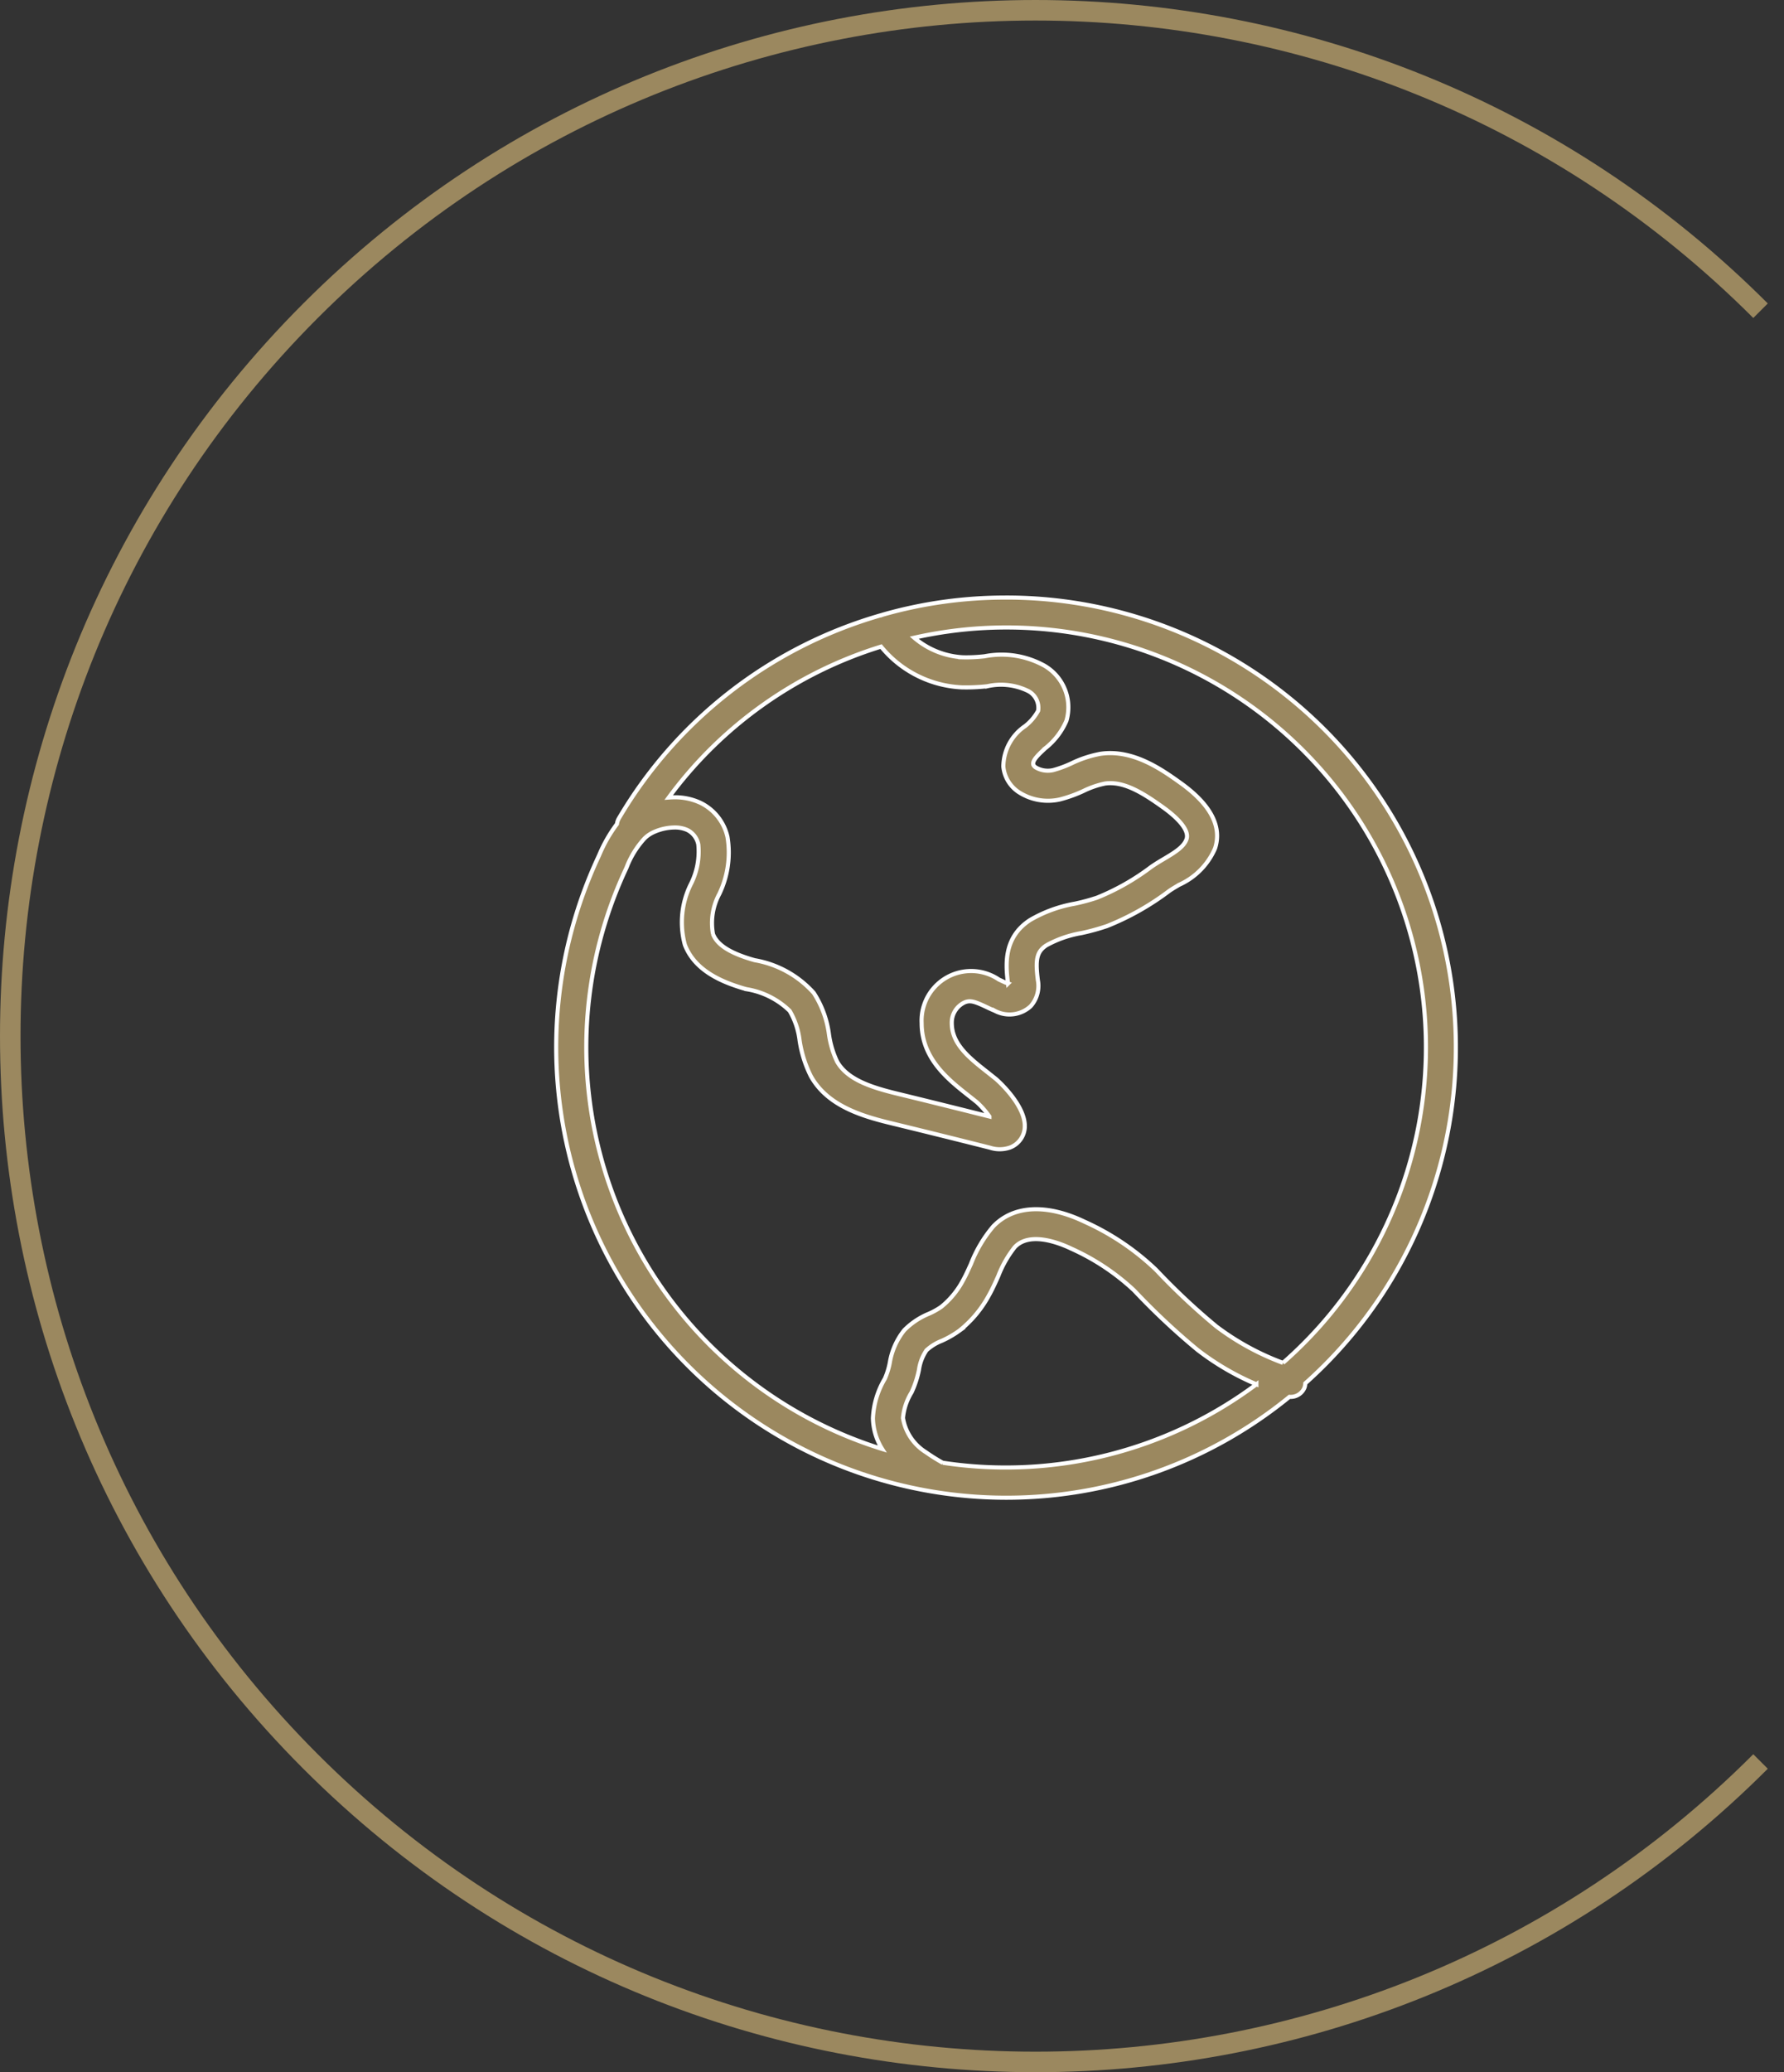 <svg xmlns="http://www.w3.org/2000/svg" width="87" height="101" viewBox="0 0 87 101">
    <rect x="0" y="0" width="87" height="101" fill="#333333" stroke="none"/>
    <g fill="#9B885F" fill-rule="nonzero">
        <path d="M85.502 85.502l.707.707c-19.722 19.721-51.696 19.721-71.418 0-19.721-19.722-19.721-51.696 0-71.418 19.722-19.721 51.696-19.721 71.418 0l-.707.707c-19.331-19.33-50.673-19.33-70.004 0-19.33 19.331-19.33 50.673 0 70.004 19.331 19.33 50.673 19.33 70.004 0z"/>
        <path stroke="#FFF" stroke-width=".2" d="M49.059 29.125a21.75 21.75 0 0 0-5.987.828l-.029.01a21.812 21.812 0 0 0-12.86 9.92.733.733 0 0 0-.096.278c-.35.467-.641.976-.866 1.515l-.055.12A21.958 21.958 0 0 0 49.06 73a21.835 21.835 0 0 0 13.823-4.918.725.725 0 0 0 .733-.448.745.745 0 0 0 .04-.21 21.927 21.927 0 0 0-14.596-38.3zm-6.093 2.391a5.413 5.413 0 0 0 3.93 1.986c.42.01.84-.008 1.256-.055a3.007 3.007 0 0 1 1.998.238c.346.185.538.57.477.957-.16.293-.378.549-.641.752a2.408 2.408 0 0 0-1.056 1.975c.05.493.313.939.721 1.22a2.619 2.619 0 0 0 2.054.372c.39-.103.772-.24 1.138-.412a4.4 4.4 0 0 1 1.05-.36c.927-.13 1.88.483 2.854 1.181.488.353 1.282 1.02 1.118 1.525-.127.388-.6.668-1.1.966-.203.12-.4.237-.63.396a11.503 11.503 0 0 1-2.64 1.497 9.777 9.777 0 0 1-1.086.293c-.765.134-1.5.402-2.171.793-1.347.87-1.183 2.262-1.08 3.098a.936.936 0 0 1-.079-.03c-.125-.051-.248-.11-.37-.167a2.416 2.416 0 0 0-3.764 2.122c0 1.74 1.292 2.755 2.33 3.57l.361.286c.23.21.435.445.615.7a561.55 561.55 0 0 0-4.425-1.096c-1.24-.3-2.493-.67-3.006-1.587a4.57 4.57 0 0 1-.393-1.315 4.866 4.866 0 0 0-.743-2.027 5.006 5.006 0 0 0-2.879-1.593l-.134-.038c-1.1-.327-1.703-.721-1.9-1.237a2.991 2.991 0 0 1 .31-1.958 4.649 4.649 0 0 0 .396-2.776 2.45 2.45 0 0 0-1.315-1.66 2.914 2.914 0 0 0-1.267-.272c-.093 0-.187.005-.283.012a20.303 20.303 0 0 1 10.354-7.356zm3.018 39.786a9.272 9.272 0 0 1-.836-.524 2.43 2.43 0 0 1-1.113-1.665c.041-.442.184-.869.418-1.246.164-.35.285-.717.361-1.095.047-.343.172-.671.367-.958.217-.198.468-.354.741-.46.306-.136.597-.303.868-.5a5.573 5.573 0 0 0 1.428-1.702c.172-.302.32-.631.464-.953.196-.51.468-.988.807-1.416.733-.773 2.178-.2 2.763.081a11.175 11.175 0 0 1 3.04 2.017l.084.087a33.643 33.643 0 0 0 3.023 2.826c.881.68 1.846 1.244 2.872 1.677a20.448 20.448 0 0 1-15.294 3.824l.007.007zm16.583-4.875a12.71 12.71 0 0 1-3.247-1.775 32.521 32.521 0 0 1-2.891-2.706l-.085-.086a12.407 12.407 0 0 0-3.446-2.31c-1.856-.89-3.482-.807-4.466.23a6.41 6.41 0 0 0-1.08 1.821c-.131.289-.259.574-.4.824-.261.487-.616.918-1.045 1.267a3.538 3.538 0 0 1-.614.342 3.626 3.626 0 0 0-1.193.797 3.425 3.425 0 0 0-.71 1.603 3.618 3.618 0 0 1-.238.762 4.13 4.13 0 0 0-.582 1.923c.01.533.167 1.053.45 1.504a20.499 20.499 0 0 1-12.524-28.208l.056-.121c.199-.526.496-1.009.875-1.424a1.52 1.52 0 0 1 .469-.318 2.523 2.523 0 0 1 1.004-.22 1.45 1.45 0 0 1 .623.125c.277.14.473.4.532.704a3.5 3.5 0 0 1-.352 1.907 4.166 4.166 0 0 0-.303 2.984c.492 1.286 1.863 1.825 2.86 2.122l.146.04a3.907 3.907 0 0 1 2.103 1.055c.26.441.425.933.485 1.442.09.607.275 1.195.55 1.743.8 1.435 2.456 1.94 3.943 2.298 1.596.388 3.193.784 4.791 1.187.322.105.669.1.987-.012.372-.145.638-.477.699-.87.167-1.112-1.368-2.448-1.394-2.467l-.385-.307c-.91-.714-1.77-1.389-1.77-2.42-.009-.433.24-.83.635-1.01.274-.113.502-.03 1.036.22.146.07.293.138.427.193a1.52 1.52 0 0 0 1.747-.22c.31-.346.44-.817.353-1.273-.12-.977-.073-1.381.42-1.7a5.398 5.398 0 0 1 1.708-.594c.422-.09.839-.205 1.247-.343a13.04 13.04 0 0 0 3.03-1.71c.147-.103.316-.2.486-.301a3.44 3.44 0 0 0 1.75-1.775c.346-1.06-.21-2.127-1.655-3.169-.928-.665-2.334-1.67-3.923-1.442-.492.09-.97.247-1.421.466a5.513 5.513 0 0 1-.892.33c-.294.068-.603.02-.862-.135-.108-.078-.114-.139-.116-.162-.016-.19.22-.426.587-.764a3.44 3.44 0 0 0 1.035-1.345 2.347 2.347 0 0 0-1.08-2.687 4.327 4.327 0 0 0-2.913-.455c-.35.04-.7.058-1.052.05a3.994 3.994 0 0 1-2.38-.954 20.46 20.46 0 0 1 17.985 35.344z"/>
    </g>
</svg>
